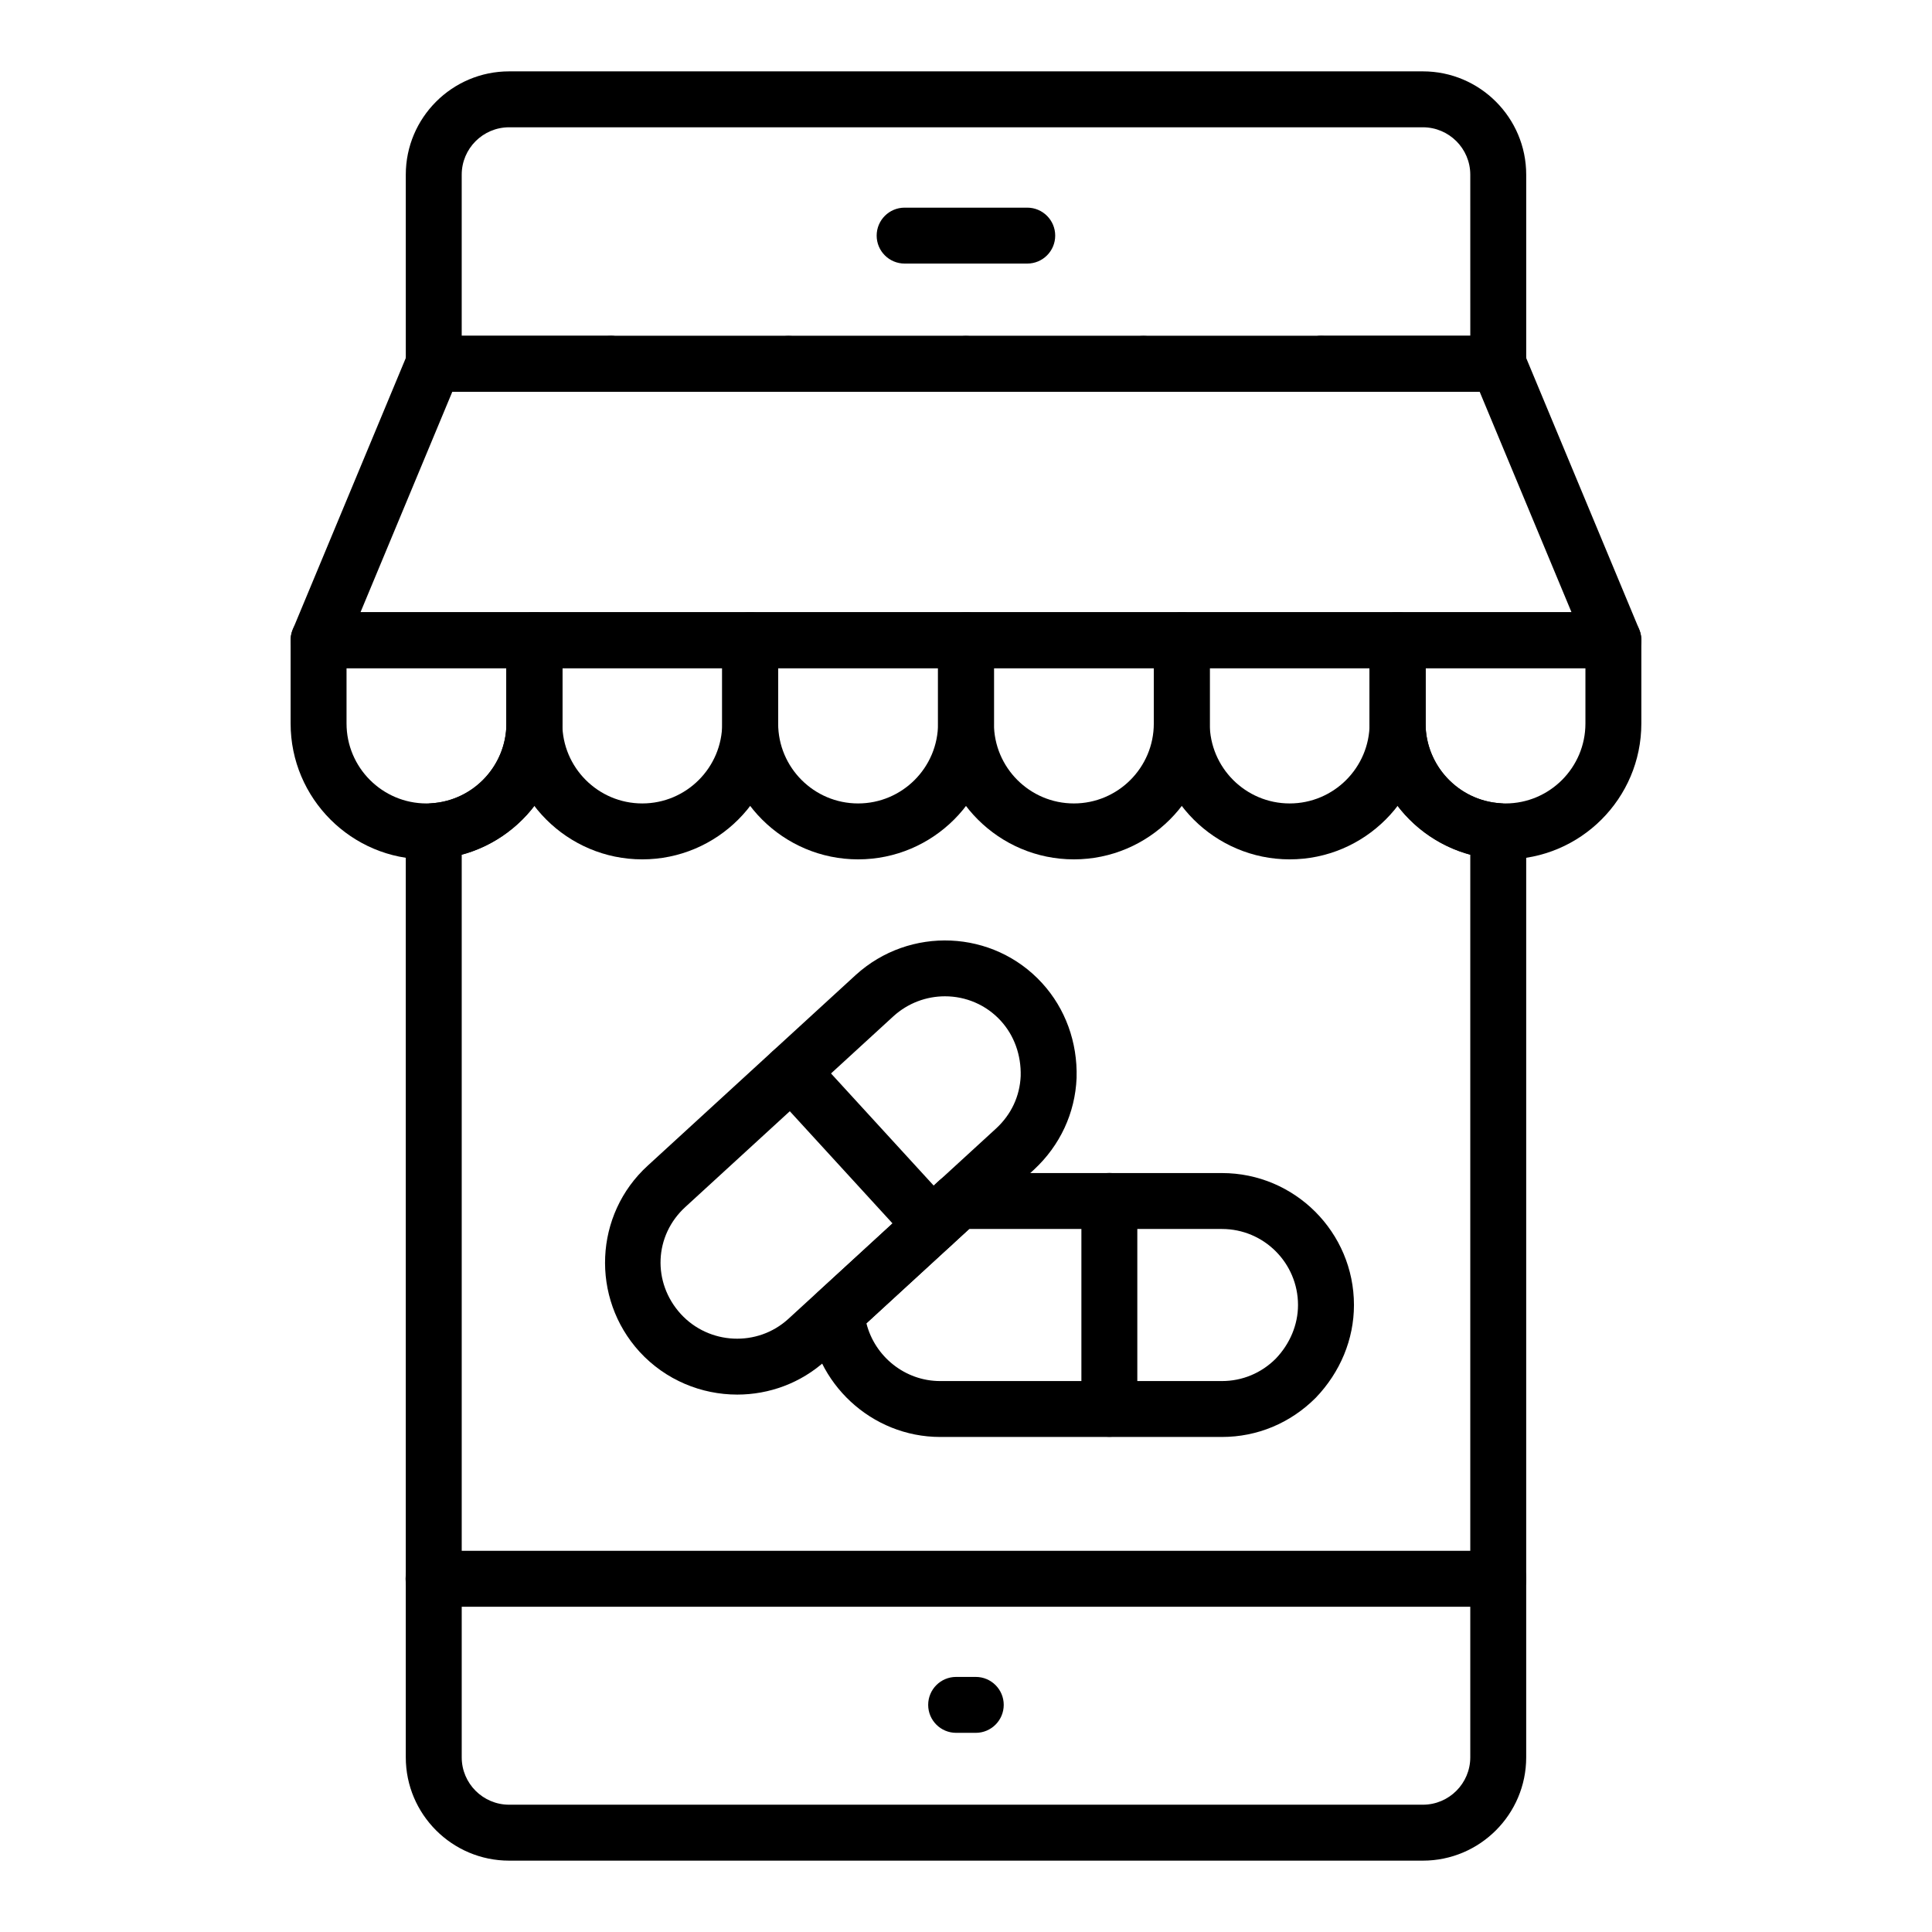 <?xml version="1.0" encoding="UTF-8"?>
<!-- Uploaded to: ICON Repo, www.svgrepo.com, Generator: ICON Repo Mixer Tools -->
<svg fill="#000000" width="800px" height="800px" version="1.1" viewBox="144 144 512 512" xmlns="http://www.w3.org/2000/svg">
 <g>
  <path d="m541.05 247.83h-47.031c-4.09 0-7.41-3.316-7.41-7.41 0-4.09 3.316-7.41 7.41-7.41h39.625l-0.004-42.719c0-6.922-5.637-12.559-12.559-12.559h-242.16c-6.93 0-12.562 5.637-12.562 12.559v42.723h39.629c4.09 0 7.41 3.316 7.41 7.41 0 4.09-3.316 7.41-7.41 7.41h-47.035c-4.09 0-7.41-3.316-7.41-7.41l-0.004-50.133c0-15.094 12.285-27.379 27.383-27.379h242.16c15.098 0 27.379 12.281 27.379 27.379v50.129c0 4.094-3.32 7.41-7.41 7.41z"/>
  <path d="m521.08 637.09h-242.16c-15.102 0-27.383-12.281-27.383-27.383v-245.45c0-3.898 3.019-7.129 6.91-7.391 11.078-0.75 19.758-10.047 19.758-21.172v-22.066c0-4.09 3.316-7.41 7.41-7.41 4.09 0 7.41 3.316 7.41 7.41v22.066c0 16.512-11.262 30.652-26.664 34.801v239.21c-0.004 6.93 5.633 12.562 12.559 12.562h242.16c6.926 0 12.559-5.637 12.559-12.562v-239.21c-15.398-4.152-26.664-18.293-26.664-34.801v-22.066c0-4.09 3.316-7.41 7.41-7.41 4.09 0 7.41 3.316 7.41 7.41v22.066c0 11.125 8.676 20.422 19.754 21.172 3.891 0.262 6.91 3.492 6.91 7.391v245.45c0 15.102-12.281 27.383-27.379 27.383z"/>
  <path d="m541.07 247.84h-282.18c-4.09 0-7.41-3.316-7.41-7.41 0-4.09 3.316-7.41 7.41-7.41h282.18c4.09 0 7.41 3.316 7.41 7.41s-3.316 7.41-7.406 7.41z"/>
  <path d="m416.23 213.85h-32.496c-4.09 0-7.41-3.316-7.41-7.41 0-4.09 3.316-7.41 7.41-7.41h32.496c4.09 0 7.41 3.316 7.41 7.41s-3.316 7.41-7.41 7.41z"/>
  <path d="m402.59 603.22h-5.203c-4.09 0-7.41-3.316-7.41-7.41 0-4.09 3.316-7.41 7.41-7.41h5.203c4.09 0 7.41 3.316 7.41 7.41-0.004 4.09-3.32 7.41-7.41 7.41z"/>
  <path d="m541.07 569.8h-282.18c-4.09 0-7.41-3.316-7.41-7.41 0-4.09 3.316-7.41 7.41-7.41h282.18c4.09 0 7.41 3.316 7.41 7.41s-3.316 7.41-7.406 7.41z"/>
  <path d="m285.62 321.06h-57.188c-2.477 0-4.789-1.238-6.164-3.301-1.375-2.059-1.629-4.672-0.676-6.957l30.488-73.223c1.152-2.766 3.848-4.562 6.84-4.562h47.027c4.09 0 7.41 3.316 7.41 7.41 0 4.09-3.316 7.41-7.41 7.41h-42.086l-24.32 58.402h46.078c4.09 0 7.41 3.316 7.41 7.41 0 4.09-3.316 7.41-7.41 7.41z"/>
  <path d="m342.81 321.06h-57.188c-4.09 0-7.41-3.316-7.41-7.41 0-4.09 3.316-7.41 7.41-7.41h57.188c4.09 0 7.41 3.316 7.41 7.41-0.004 4.09-3.32 7.41-7.41 7.41z"/>
  <path d="m352.97 247.84h-47.027c-4.09 0-7.41-3.316-7.41-7.41 0-4.09 3.316-7.41 7.41-7.41h47.027c4.09 0 7.41 3.316 7.41 7.41s-3.32 7.41-7.41 7.41z"/>
  <path d="m400 321.06h-57.191c-4.09 0-7.41-3.316-7.41-7.41 0-4.09 3.316-7.41 7.41-7.41h57.191c4.09 0 7.41 3.316 7.41 7.41-0.004 4.09-3.32 7.41-7.41 7.41z"/>
  <path d="m400 247.84h-47.027c-4.09 0-7.41-3.316-7.41-7.41 0-4.09 3.316-7.41 7.41-7.41l47.027 0.004c4.09 0 7.41 3.316 7.41 7.41-0.004 4.09-3.32 7.406-7.41 7.406z"/>
  <path d="m457.19 321.06h-57.188c-4.09 0-7.41-3.316-7.41-7.41 0-4.09 3.316-7.41 7.41-7.41h57.188c4.09 0 7.41 3.316 7.41 7.41-0.004 4.09-3.32 7.41-7.41 7.41z"/>
  <path d="m447.02 247.84h-47.023c-4.09 0-7.41-3.316-7.41-7.41 0-4.09 3.316-7.41 7.41-7.41h47.027c4.09 0 7.41 3.316 7.41 7.41-0.004 4.094-3.32 7.41-7.414 7.41z"/>
  <path d="m514.38 321.06h-57.188c-4.09 0-7.41-3.316-7.41-7.41 0-4.09 3.316-7.41 7.41-7.41h57.188c4.09 0 7.41 3.316 7.41 7.41 0 4.09-3.32 7.41-7.41 7.41z"/>
  <path d="m494.05 247.84h-47.023c-4.09 0-7.41-3.316-7.41-7.41 0-4.09 3.316-7.41 7.41-7.41h47.023c4.09 0 7.41 3.316 7.41 7.41s-3.32 7.41-7.41 7.41z"/>
  <path d="m571.57 321.06h-57.191c-4.09 0-7.41-3.316-7.41-7.41 0-4.09 3.316-7.41 7.41-7.41h46.082l-24.324-58.402h-42.086c-4.09 0-7.41-3.316-7.41-7.41 0-4.09 3.316-7.41 7.41-7.41h47.027c2.992 0 5.691 1.797 6.84 4.562l30.492 73.223c0.953 2.285 0.699 4.898-0.676 6.957-1.375 2.062-3.688 3.301-6.164 3.301z"/>
  <path d="m257.02 371.74c-19.855 0-36.004-16.148-36.004-36.004v-22.082c0-4.09 3.316-7.41 7.41-7.41h57.188c4.09 0 7.41 3.316 7.41 7.41v22.082c0 19.855-16.148 36.004-36.004 36.004zm-21.184-50.676v14.672c0 11.68 9.504 21.184 21.184 21.184 11.68 0 21.184-9.504 21.184-21.184v-14.672z"/>
  <path d="m314.21 371.74c-19.855 0-36.004-16.148-36.004-36.004v-22.082c0-4.09 3.316-7.41 7.41-7.41h57.188c4.09 0 7.41 3.316 7.41 7.41v22.082c-0.004 19.855-16.152 36.004-36.004 36.004zm-21.188-50.676v14.672c0 11.68 9.504 21.184 21.184 21.184 11.68 0 21.184-9.504 21.184-21.184v-14.672z"/>
  <path d="m371.41 371.74c-19.855 0-36.008-16.148-36.008-36.004v-22.082c0-4.09 3.316-7.41 7.41-7.41h57.191c4.09 0 7.41 3.316 7.41 7.41v22.082c-0.004 19.855-16.152 36.004-36.004 36.004zm-21.191-50.676v14.672c0 11.68 9.504 21.184 21.188 21.184 11.68 0 21.184-9.504 21.184-21.184v-14.672z"/>
  <path d="m428.59 371.74c-19.855 0-36.004-16.148-36.004-36.004v-22.082c0-4.09 3.316-7.41 7.41-7.41h57.188c4.09 0 7.41 3.316 7.41 7.41v22.082c-0.004 19.855-16.152 36.004-36.004 36.004zm-21.188-50.676v14.672c0 11.68 9.504 21.184 21.184 21.184 11.68 0 21.184-9.504 21.184-21.184v-14.672z"/>
  <path d="m485.78 371.74c-19.855 0-36.004-16.148-36.004-36.004v-22.082c0-4.09 3.316-7.41 7.41-7.41h57.188c4.09 0 7.41 3.316 7.41 7.41v22.082c0 19.855-16.152 36.004-36.004 36.004zm-21.188-50.676v14.672c0 11.68 9.504 21.184 21.184 21.184 11.68 0 21.184-9.504 21.184-21.184v-14.672z"/>
  <path d="m542.97 371.74c-19.855 0-36.008-16.148-36.008-36.004v-22.082c0-4.09 3.316-7.41 7.41-7.41h57.191c4.09 0 7.41 3.316 7.41 7.41v22.082c0 19.855-16.152 36.004-36.004 36.004zm-21.188-50.676v14.672c0 11.68 9.504 21.184 21.188 21.184 11.68 0 21.184-9.504 21.184-21.184v-14.672z"/>
  <path d="m467.84 524.81h-74.695c-18.129 0-33.434-14.184-34.848-32.297-0.176-2.266 0.699-4.488 2.375-6.031l32.254-29.656c1.367-1.254 3.16-1.953 5.016-1.953h69.902c19.281 0 34.969 15.691 34.969 34.973 0 9.051-3.606 17.793-10.152 24.605-6.723 6.715-15.5 10.359-24.82 10.359zm-94.227-30.105c2.223 8.797 10.23 15.289 19.527 15.289h74.699c5.363 0 10.418-2.102 14.234-5.918 3.777-3.938 5.914-9.027 5.914-14.23 0-11.113-9.039-20.152-20.148-20.152h-67.016z"/>
  <path d="m437.99 524.77c-4.09 0-7.41-3.316-7.41-7.41v-55.105c0-4.09 3.316-7.41 7.41-7.41 4.09 0 7.41 3.316 7.41 7.41v55.105c-0.004 4.09-3.32 7.41-7.41 7.41z"/>
  <path d="m339.38 513.58c-9.492 0-18.969-3.816-25.883-11.336-13.008-14.273-12.031-36.395 2.16-49.336l55.109-50.516c14.309-13.023 36.477-12.047 49.434 2.176 6.137 6.738 9.375 15.641 9.109 25.062 0 0.035 0 0.074-0.004 0.109-0.391 9.227-4.383 17.812-11.242 24.188l-55.18 50.574c-6.668 6.078-15.094 9.078-23.504 9.078zm55.051-105.55c-4.875 0-9.777 1.75-13.676 5.297l-55.105 50.516c-8.309 7.57-8.84 20.039-1.227 28.387 7.5 8.172 20.293 8.77 28.473 1.312l55.121-50.52c3.984-3.699 6.238-8.508 6.477-13.863 0.145-5.551-1.723-10.742-5.262-14.621-3.93-4.312-9.348-6.508-14.801-6.508zm27.473 21.395h0.074z"/>
  <path d="m391 476.09c-2.008 0-4.004-0.809-5.465-2.406l-37.215-40.641c-2.766-3.016-2.559-7.707 0.461-10.465 3.016-2.766 7.707-2.559 10.465 0.461l37.215 40.641c2.766 3.016 2.559 7.707-0.461 10.465-1.422 1.301-3.211 1.945-5 1.945z"/>
 </g>
</svg>